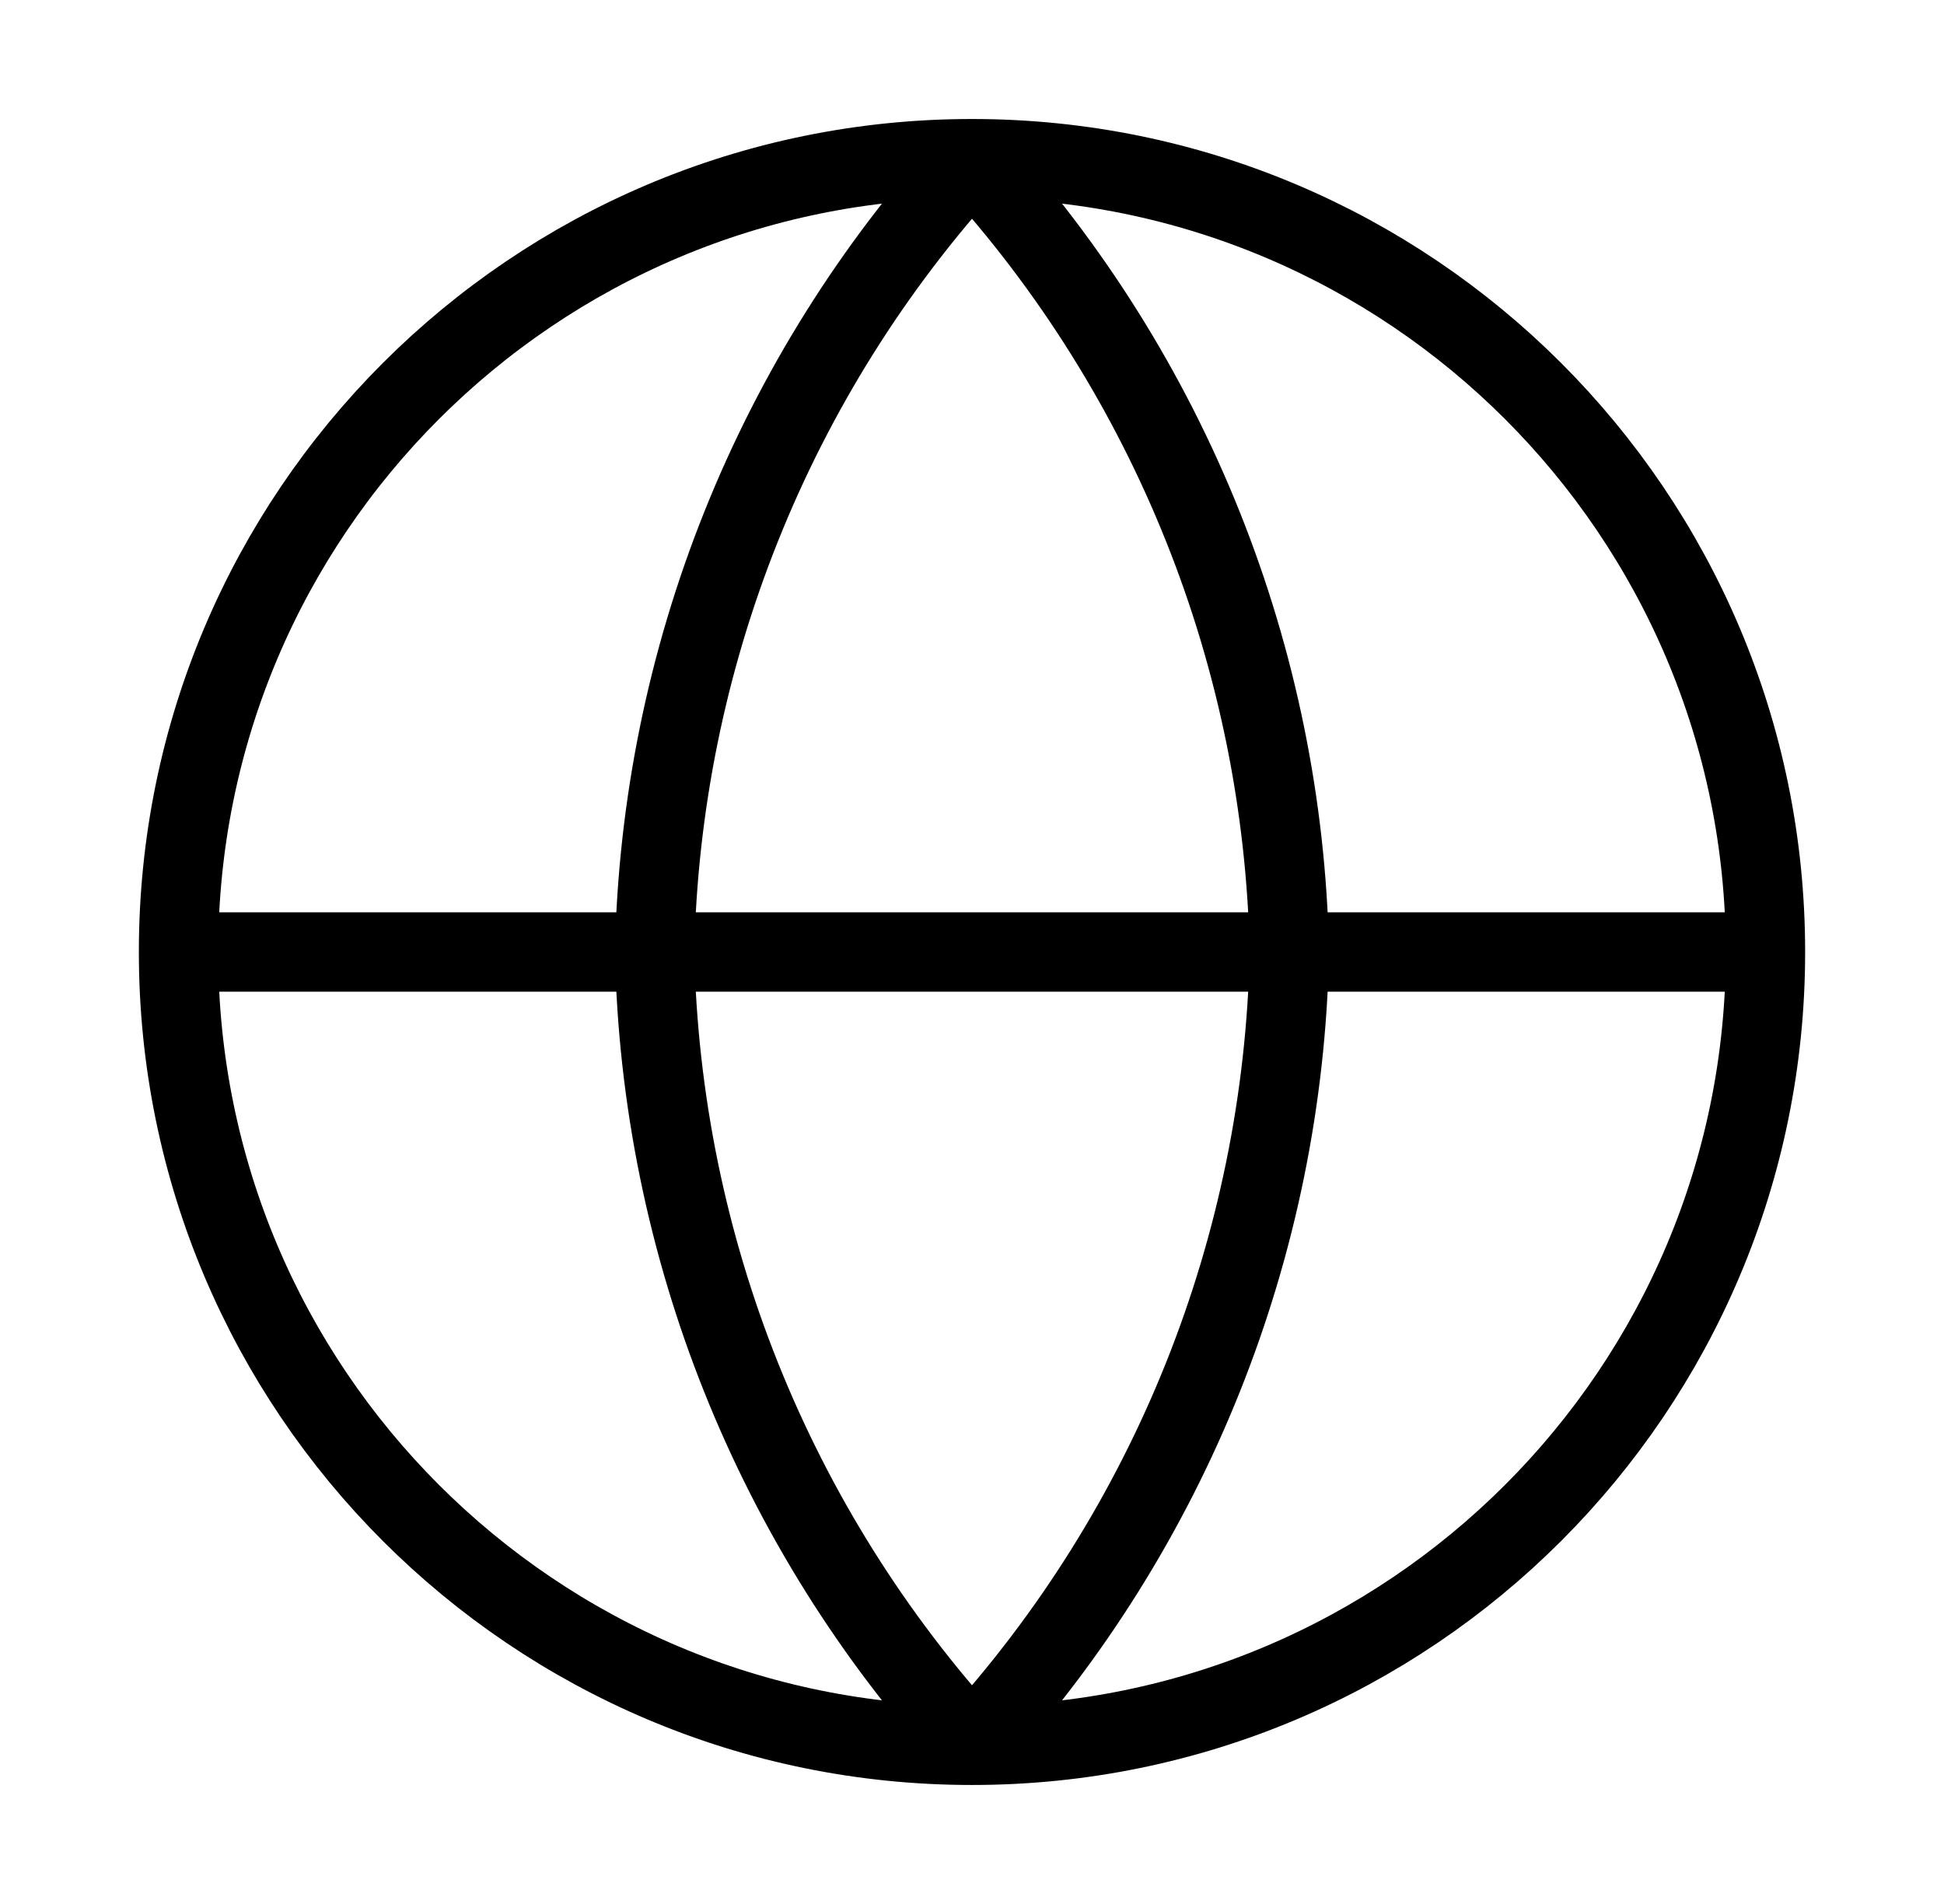 <svg width="49" height="48" viewBox="0 0 49 48" fill="none" xmlns="http://www.w3.org/2000/svg">
<path d="M44.5 24C44.5 35.046 35.546 44 24.5 44M44.5 24C44.5 12.954 35.546 4 24.5 4M44.5 24H4.5M24.5 44C13.454 44 4.5 35.046 4.5 24M24.5 44C29.503 38.523 32.346 31.416 32.5 24C32.346 16.584 29.503 9.477 24.5 4M24.5 44C19.497 38.523 16.654 31.416 16.5 24C16.654 16.584 19.497 9.477 24.5 4M4.5 24C4.5 12.954 13.454 4 24.5 4" stroke="black" stroke-width="2" stroke-linecap="round" stroke-linejoin="round"/>
</svg>
